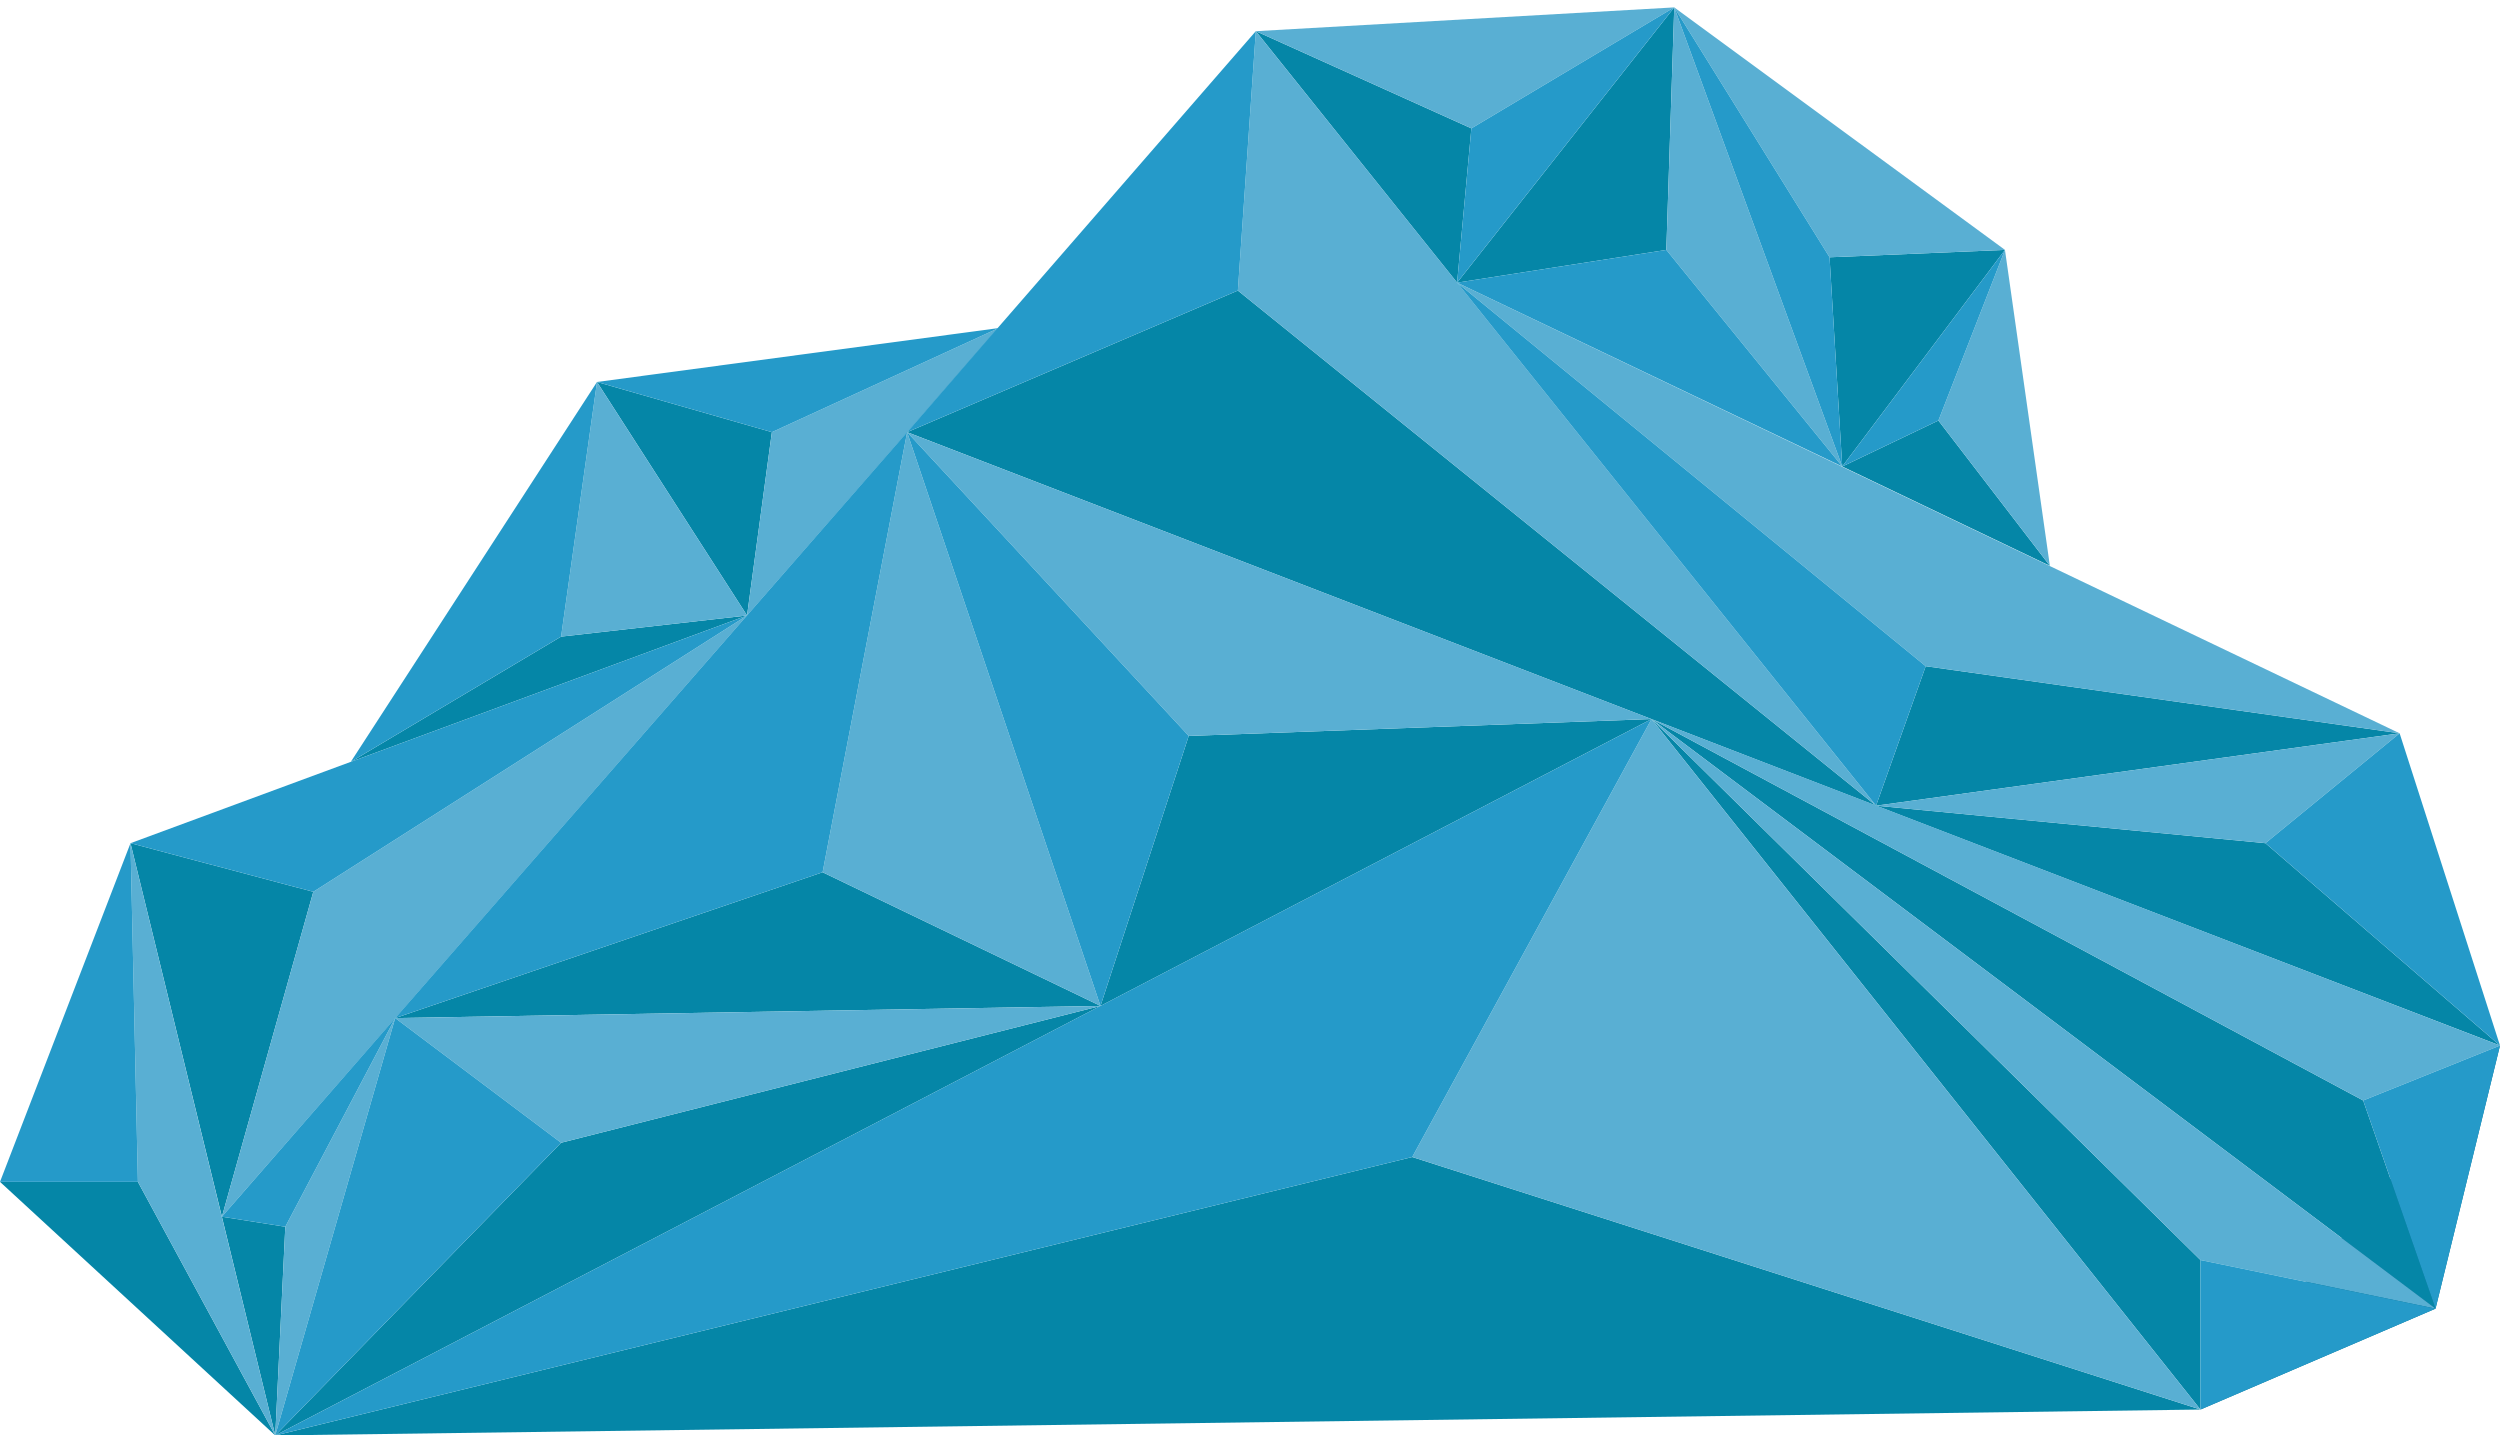 <?xml version="1.0" encoding="utf-8"?>
<!-- Generator: Adobe Illustrator 19.1.1, SVG Export Plug-In . SVG Version: 6.00 Build 0)  -->
<svg version="1.1" id="Vrstva_1" xmlns="http://www.w3.org/2000/svg" xmlns:xlink="http://www.w3.org/1999/xlink" x="0px" y="0px"
	 viewBox="0 0 473.2 271.7" style="enable-background:new 0 0 473.2 271.7;" xml:space="preserve">
<style type="text/css">
	.st0{fill:#006E90;}
	.st1{fill:#0586A7;}
	.st2{fill:#59AFD3;}
	.st3{fill:#259AC9;}
</style>
<g>
	<polygon class="st0" points="473.2,197.9 416.5,266.8 461,247.7 	"/>
	<g>
		<polygon class="st1" points="416.5,266.8 52.1,271.7 267.3,219 		"/>
		<polygon class="st1" points="364.5,126.1 454.2,138.8 355.1,152.5 		"/>
		<polygon class="st1" points="275.8,53.5 237.7,5.9 278.5,24.3 		"/>
		<polygon class="st1" points="315.4,47.3 275.8,53.5 316.9,1.4 		"/>
		<polygon class="st1" points="379.5,47.3 348.7,88.3 346.3,48.7 		"/>
		<polygon class="st1" points="348.7,88.3 388,107.1 366.9,79.6 		"/>
		<polygon class="st1" points="355.1,152.5 428.8,159.6 473.2,197.9 		"/>
		<polygon class="st1" points="461,247.7 312.6,136.1 447.3,208.3 		"/>
		<polygon class="st1" points="312.6,136.1 416.5,238.5 416.5,266.8 		"/>
		<polygon class="st1" points="171.7,81.8 234.3,55 355.1,152.5 		"/>
		<polygon class="st1" points="225,139.3 208.3,190.4 312.6,136.1 		"/>
		<polygon class="st1" points="155.7,165.1 74.8,192.7 208.3,190.4 		"/>
		<polygon class="st1" points="208.3,190.4 52.1,271.7 106.2,216.3 		"/>
		<polygon class="st1" points="113,72.3 146.1,81.8 141.4,116.5 		"/>
		<polygon class="st1" points="141.4,116.5 106.2,120.5 66.4,144.2 		"/>
		<polygon class="st1" points="0,223.7 52.1,271.7 26.1,223.7 		"/>
		<polygon class="st1" points="24.7,159.6 42,230.3 59.3,168.8 		"/>
		<polygon class="st1" points="54,232.2 52.1,271.7 42,230.3 		"/>
	</g>
	<g>
		<polygon class="st2" points="416.5,266.8 312.6,136.1 267.3,219 		"/>
		<polygon class="st2" points="275.8,53.5 454.2,138.8 364.5,126.1 		"/>
		<polygon class="st2" points="366.9,79.6 388,107.1 379.5,47.3 		"/>
		<polygon class="st2" points="379.5,47.3 346.3,48.7 316.9,1.4 		"/>
		<polygon class="st2" points="348.7,88.3 315.4,47.3 316.9,1.4 		"/>
		<polygon class="st2" points="278.5,24.3 237.7,5.9 316.9,1.4 		"/>
		<polygon class="st2" points="237.7,5.9 234.3,55 355.1,152.5 		"/>
		<polygon class="st2" points="171.7,81.8 225,139.3 312.6,136.1 		"/>
		<polygon class="st2" points="171.7,81.8 155.7,165.1 208.3,190.4 		"/>
		<polygon class="st2" points="208.3,190.4 106.2,216.3 74.8,192.7 		"/>
		<polygon class="st2" points="146.1,81.8 141.4,116.5 189,62.1 		"/>
		<polygon class="st2" points="355.1,152.5 454.2,138.8 428.8,159.6 		"/>
		<polygon class="st2" points="473.2,197.9 312.6,136.1 447.3,208.3 		"/>
		<polygon class="st2" points="24.7,159.6 52.1,271.7 26.1,223.7 		"/>
		<polygon class="st2" points="312.6,136.1 461,247.7 416.5,238.5 		"/>
		<polygon class="st2" points="113,72.3 106.2,120.5 141.4,116.5 		"/>
		<polygon class="st2" points="141.4,116.5 42,230.3 59.3,168.8 		"/>
		<polygon class="st2" points="54,232.2 52.1,271.7 74.8,192.7 		"/>
	</g>
	<g>
		<polygon class="st3" points="312.6,136.1 52.1,271.7 267.3,219 		"/>
		<polygon class="st3" points="237.7,5.9 171.7,81.8 234.3,55 		"/>
		<polygon class="st3" points="225,139.3 208.3,190.4 171.7,81.8 		"/>
		<polygon class="st3" points="171.7,81.8 155.7,165.1 74.8,192.7 		"/>
		<polygon class="st3" points="74.8,192.7 106.2,216.3 52.1,271.7 		"/>
		<polygon class="st3" points="146.1,81.8 113,72.3 189,62.1 		"/>
		<polygon class="st3" points="348.7,88.3 275.8,53.5 315.4,47.3 		"/>
		<polygon class="st3" points="275.8,53.5 278.5,24.3 316.9,1.4 		"/>
		<polygon class="st3" points="346.3,48.7 348.7,88.3 316.9,1.4 		"/>
		<polygon class="st3" points="366.9,79.6 348.7,88.3 379.5,47.3 		"/>
		<polygon class="st3" points="275.8,53.5 364.5,126.1 355.1,152.5 		"/>
		<polygon class="st3" points="454.2,138.8 428.8,159.6 473.2,197.9 		"/>
		<polygon class="st3" points="416.5,266.8 461,247.7 416.5,238.5 		"/>
		<polygon class="st3" points="461,247.7 473.2,197.9 447.3,208.3 		"/>
		<polygon class="st3" points="113,72.3 106.2,120.5 66.4,144.2 		"/>
		<polygon class="st3" points="24.7,159.6 0,223.7 26.1,223.7 		"/>
		<polygon class="st3" points="141.4,116.5 24.7,159.6 59.3,168.8 		"/>
		<polygon class="st3" points="54,232.2 42,230.3 74.8,192.7 		"/>
	</g>
</g>
</svg>

